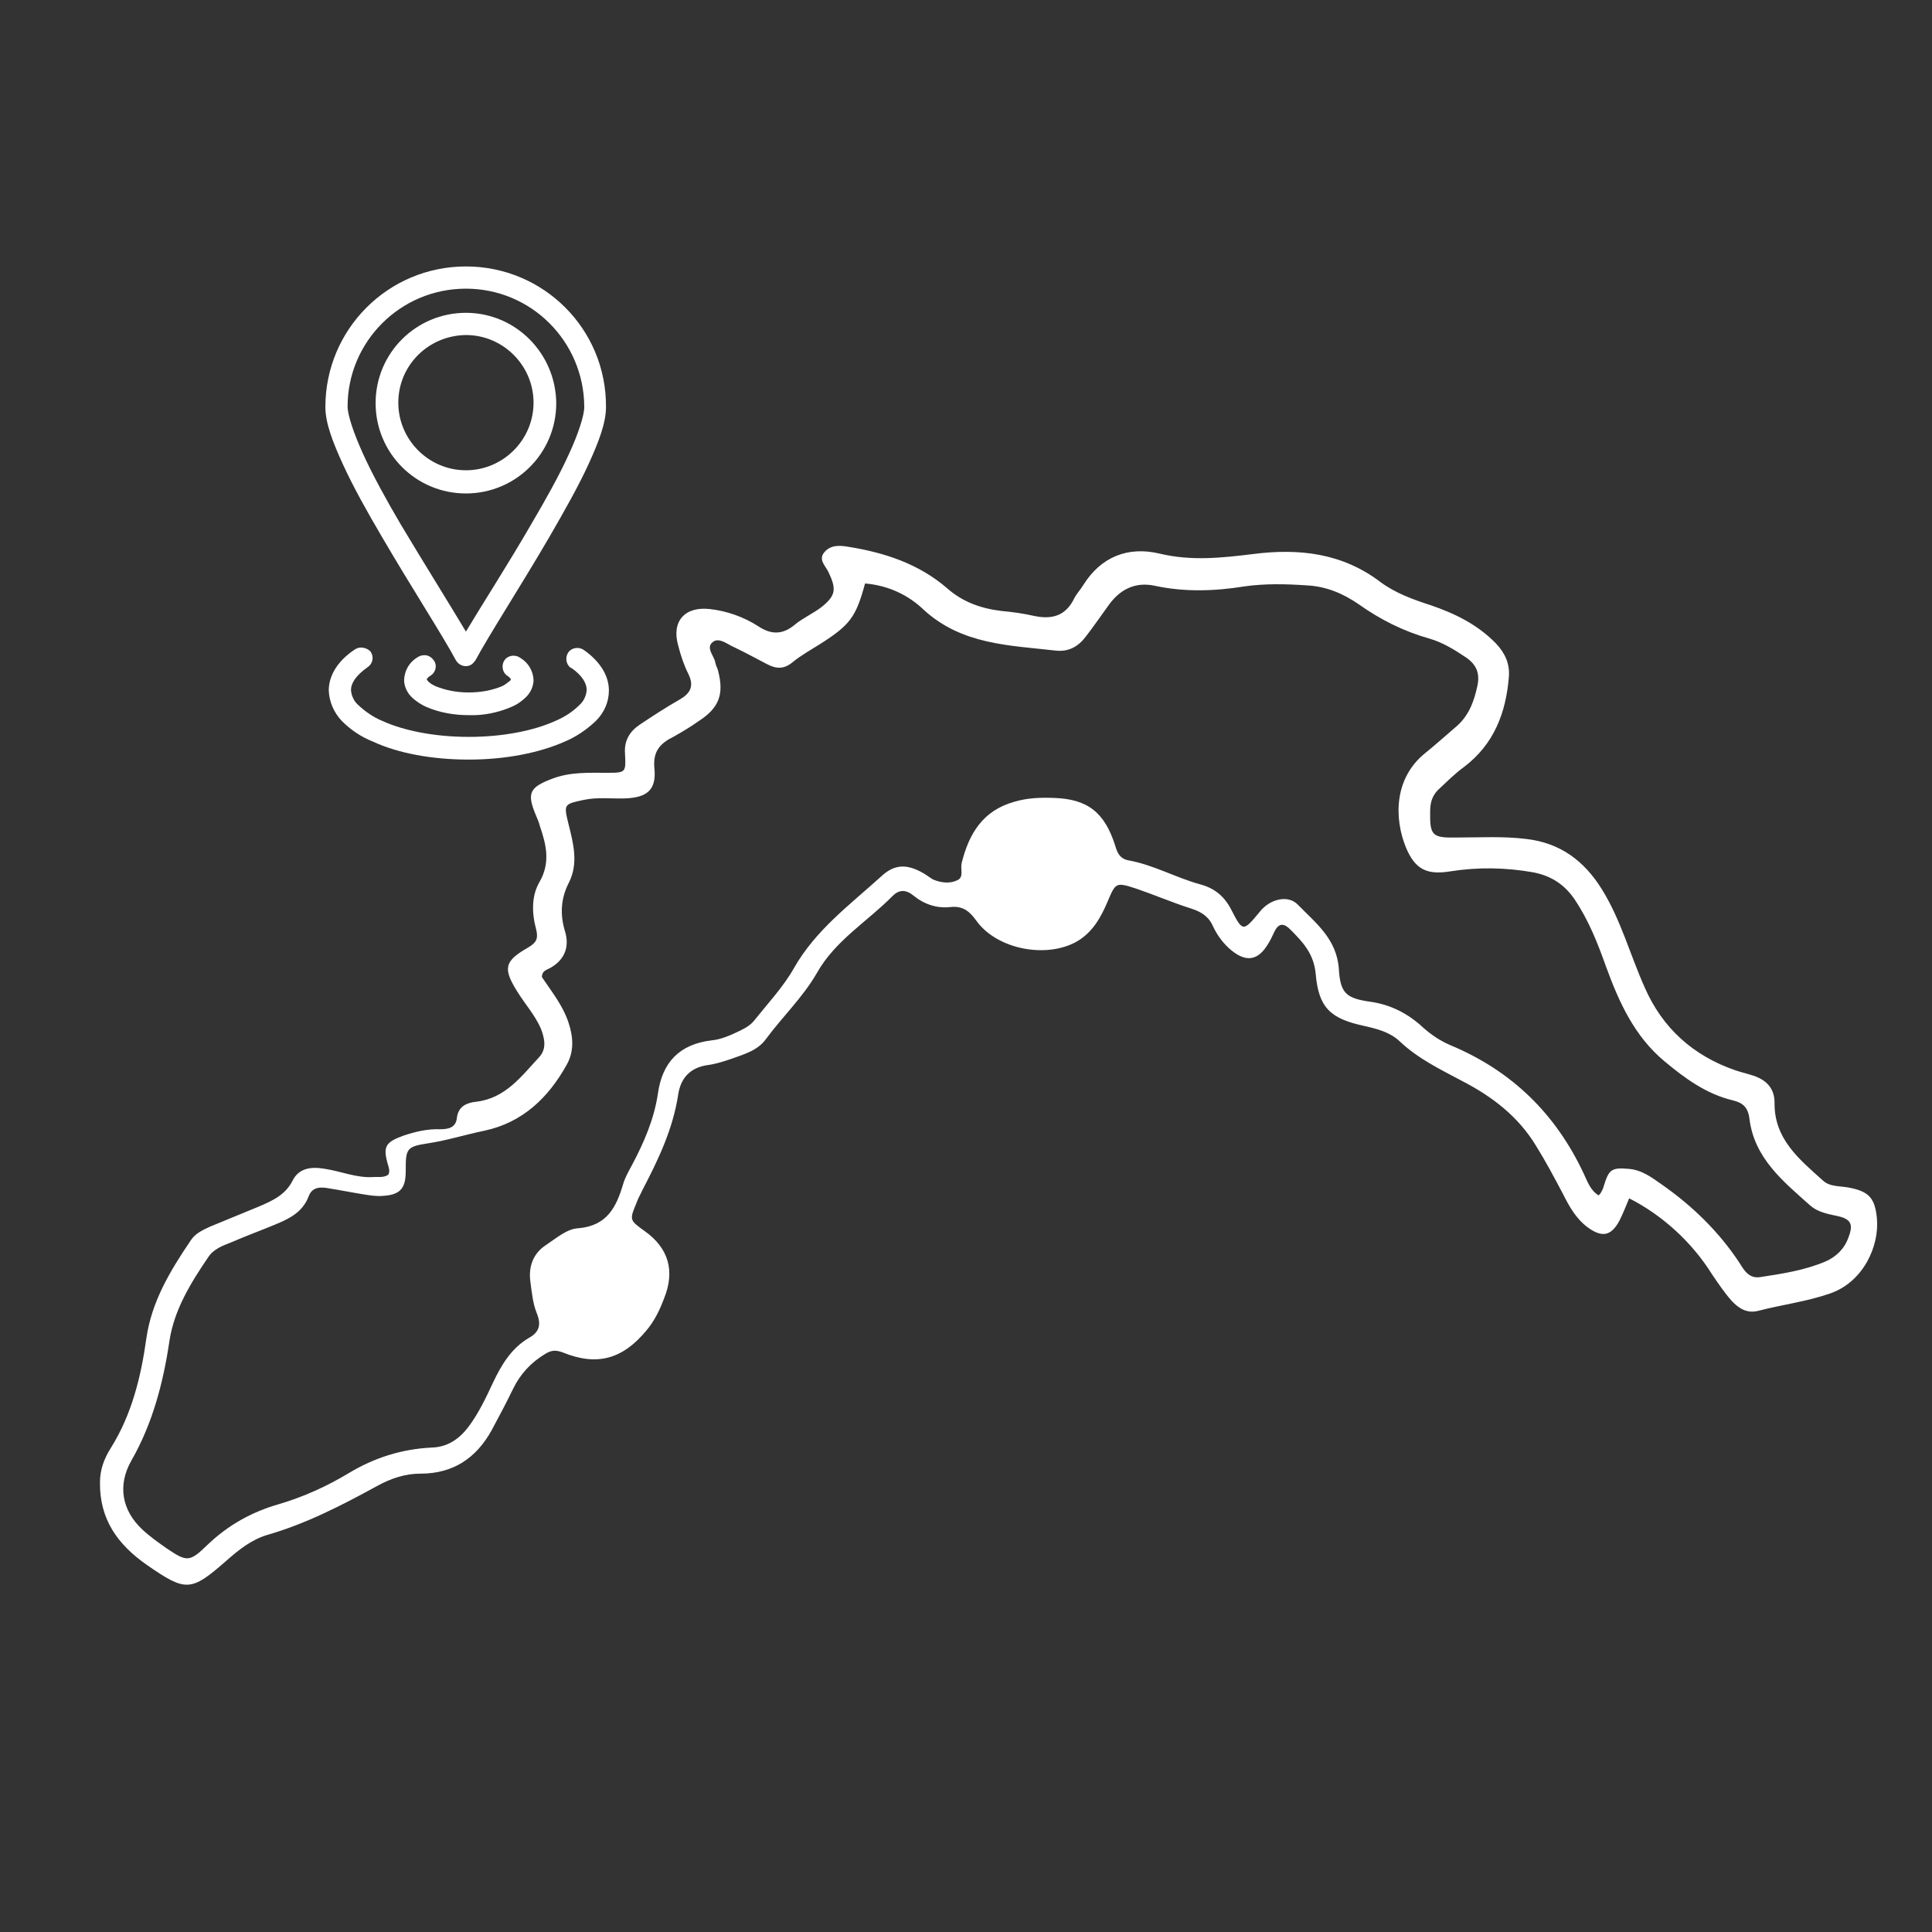 <?xml version="1.0" encoding="utf-8"?>
<svg xmlns="http://www.w3.org/2000/svg" xmlns:xlink="http://www.w3.org/1999/xlink" version="1.1" id="Livello_1" x="0px" y="0px" viewBox="0 0 400 400" style="enable-background:new 0 0 400 400;">
<rect x="0" y="0" width="400" height="400" fill="#333333" stroke="none"/>
<style type="text/css">
	.st0{fill-rule:evenodd;clip-rule:evenodd;fill:#FFFFFF;}
	.st1{fill:#FFFFFF;}
</style>
<g id="Raggruppa_3377" transform="translate(-24.735 -6.035)">
	<path id="Tracciato_3404" class="st0" d="M121.2,61.2c-16.1,0-29.1,13-29.1,29.1c0,3.3,1.5,7.2,3.6,11.8c2.1,4.6,5,9.8,8,14.9&#xA;		c6,10.3,12.8,20.8,15.4,25.7c0.6,1.1,2,1.6,3.1,1c0.4-0.2,0.7-0.6,1-1c2.6-4.9,9.4-15.4,15.4-25.7c3-5.2,5.9-10.3,8-14.9&#xA;		c2.1-4.6,3.6-8.5,3.6-11.8C150.3,74.2,137.3,61.2,121.2,61.2L121.2,61.2z M121.2,65.8c13.5,0,24.4,10.9,24.5,24.4c0,0,0,0,0,0.1&#xA;		c0,1.7-1.2,5.5-3.2,9.8c-2,4.4-4.8,9.4-7.8,14.5c-4.8,8.3-10.1,16.5-13.5,22.2c-3.4-5.7-8.6-14-13.5-22.2c-3-5.1-5.8-10.2-7.8-14.6&#xA;		s-3.2-8.1-3.2-9.8C96.7,76.8,107.6,65.8,121.2,65.8C121.2,65.8,121.2,65.8,121.2,65.8z"/>
	<path id="Tracciato_3405" class="st0" d="M99.4,140.1c-0.4,0-0.9,0.2-1.2,0.4c-3.2,2.1-5.4,5.1-5.4,8.5c0.1,2.4,1.1,4.6,2.7,6.3&#xA;		c1.9,1.9,4,3.3,6.5,4.3c5.2,2.4,12.2,3.7,19.8,3.7s14.6-1.4,19.8-3.7c2.4-1,4.6-2.5,6.5-4.3c1.7-1.7,2.7-3.9,2.7-6.3&#xA;		c0-3.4-2.2-6.3-5.2-8.4c-1-0.7-2.5-0.5-3.2,0.5s-0.5,2.5,0.5,3.2l0.1,0c2.3,1.6,3.2,3.2,3.2,4.6c-0.1,1.2-0.6,2.3-1.5,3.1&#xA;		c-1.4,1.4-3.1,2.5-5,3.3c-4.4,2-10.8,3.3-17.9,3.3s-13.5-1.3-17.9-3.3c-1.9-0.8-3.5-1.9-5-3.3c-0.9-0.8-1.4-1.9-1.5-3.1&#xA;		c0-1.4,1-3,3.4-4.7c1.1-0.7,1.4-2.1,0.7-3.2C101,140.4,100.2,140.1,99.4,140.1L99.4,140.1z"/>
	<path id="Tracciato_3406" class="st0" d="M112.4,141.7c-0.4,0-0.9,0.2-1.2,0.4c-1.7,1-2.7,2.7-2.8,4.7c0,1.3,0.6,2.6,1.5,3.5&#xA;		c0.9,0.9,2,1.6,3.1,2.1c2.8,1.2,5.8,1.7,8.8,1.7c3,0.1,6-0.5,8.8-1.7c1.2-0.5,2.2-1.2,3.1-2.1c0.9-0.9,1.5-2.2,1.5-3.5&#xA;		c-0.1-1.9-1.1-3.6-2.8-4.6c-1-0.7-2.5-0.5-3.2,0.5c-0.7,1-0.5,2.5,0.5,3.2l0,0c0.8,0.5,0.8,0.8,0.8,0.8c0,0,0,0.1-0.2,0.3&#xA;		c-0.5,0.4-1,0.8-1.6,1.1c-2.2,0.9-4.5,1.3-6.9,1.3c-2.4,0-4.7-0.4-6.9-1.3c-0.6-0.3-1.2-0.6-1.6-1.1c-0.3-0.3-0.2-0.4-0.2-0.3&#xA;		c0,0,0-0.3,0.8-0.8c1.1-0.7,1.4-2.2,0.6-3.2C114,142,113.2,141.6,112.4,141.7z"/>
	<path id="Tracciato_3407" class="st0" d="M121.2,70.8c-10.3,0-18.7,8.3-18.7,18.7c0,10.3,8.3,18.7,18.7,18.7&#xA;		c10.3,0,18.7-8.3,18.7-18.7c0,0,0,0,0,0C139.8,79.2,131.5,70.8,121.2,70.8z M121.2,75.4c7.7,0,14,6.3,14,14s-6.3,14-14,14&#xA;		c-7.7,0-14-6.3-14-14C107.2,81.7,113.4,75.5,121.2,75.4C121.2,75.4,121.2,75.4,121.2,75.4z"/>
</g>
<path class="st1" d="M337.3,248.1c-0.7,1.7-1.3,3.2-2,4.6c-1.7,3.2-3.6,3.6-6.6,1.4c-2.4-1.8-3.8-4.3-5.1-6.9&#xA;	c-1.8-3.4-3.6-6.8-5.6-10c-3.7-6.1-9.1-10.2-15.3-13.4c-4.5-2.4-9.1-4.6-12.9-8.2c-2-1.9-4.7-2.6-7.4-3.2c-6.9-1.5-9.4-3.7-10-10.8&#xA;	c-0.4-4.2-2.7-6.6-5.3-9.2c-1.5-1.5-2.5-1.1-3.3,0.6c-0.4,0.9-0.8,1.7-1.3,2.5c-2,3.3-4.4,3.8-7.5,1.3c-1.6-1.3-2.9-3-3.8-4.9&#xA;	c-0.9-2.1-2.4-3.1-4.6-3.8c-3.8-1.2-7.5-2.8-11.3-4.1c-4.3-1.4-4.3-1.3-6,2.7c-1.4,3.3-3.1,6.3-6.3,8.2c-6.3,3.6-16.5,1.7-20.8-4.2&#xA;	c-1.5-2.1-2.9-3.2-5.5-2.9c-2.8,0.3-5.4-0.6-7.6-2.4c-1.6-1.3-3-1.2-4.3,0.1c-5.2,5.3-11.9,9.2-15.7,16c-2.9,5-7.1,9-10.5,13.6&#xA;	c-1.8,2.5-4.7,3.2-7.4,4.2c-1.5,0.5-3.1,1-4.6,1.2c-3.7,0.5-5.7,2.7-6.2,6.2c-1.1,7.1-4.1,13.4-7.4,19.7c-0.4,0.9-0.9,1.7-1.2,2.6&#xA;	c-1.5,3.6-1.5,3.6,1.7,5.9c4.9,3.5,6.3,8.2,4,13.9c-0.9,2.4-2,4.7-3.7,6.7c-4.9,5.9-10.2,7.4-17.3,4.5c-1.4-0.5-2.3-0.5-3.6,0.3&#xA;	c-3,1.8-5.2,4.2-6.7,7.3c-1.4,2.9-2.9,5.7-4.4,8.5c-3.2,5.8-8,9-14.7,9c-3.3,0-6.2,1-9.1,2.6c-7.3,4-14.7,7.8-22.7,10.1&#xA;	c-3.3,1-5.9,3.1-8.4,5.3c-7.4,6.5-8.4,6.5-16.5,0.9c-6-4.2-9.8-9.4-9.7-17.1c0-2.7,0.9-5,2.3-7.2c4.3-6.9,6.2-14.7,7.3-22.6&#xA;	c1.1-7.7,5-14.1,9.2-20.3c0.9-1.4,2.4-2.1,3.9-2.8c3.4-1.4,6.8-2.8,10.2-4.2c2.8-1.2,5.5-2.4,7-5.4c1.3-2.6,3.9-2.9,6.7-2.4&#xA;	c3.3,0.5,6.5,1.9,9.9,1.7c1.1-0.1,2.2,0.2,3.2-0.5c0.3-0.6,0.2-1.2,0-1.8c-1.2-4-0.7-4.9,3.2-6.3c2.4-0.8,4.9-1.4,7.5-1.3&#xA;	c1.7,0,3.3-0.3,3.5-2.4c0.3-2.4,2.1-3.1,4-3.3c6-0.7,9.3-5.2,13-9.2c1.6-1.7,1.2-3.8,0.4-5.9c-1.2-2.8-3.3-5.1-4.9-7.7&#xA;	c-3-4.8-2.7-6.3,2.2-9.1c1.7-1,2.2-1.8,1.7-3.8c-0.9-3.3-1-6.9,0.7-9.8c2.3-4,1.4-7.7,0.1-11.5c-0.2-0.8-0.5-1.5-0.8-2.2&#xA;	c-2-4.7-1.4-5.9,3.4-7.7c3.7-1.4,7.5-1.2,11.4-1.2c3.8,0,3.8-0.1,3.6-4c-0.2-2.7,1-4.6,3.1-6c2.7-1.8,5.3-3.5,8.1-5.1&#xA;	c2.3-1.3,3.2-2.8,1.9-5.4c-0.9-1.8-1.6-3.9-2.1-5.9c-1.4-5,1.4-8.1,6.6-7.5c3.5,0.4,6.9,1.6,9.9,3.5c2.8,1.9,5.2,1.8,7.7-0.3&#xA;	c1.7-1.4,3.8-2.3,5.6-3.7c2.8-2.3,3-3.6,1.4-7c-0.6-1.4-2.3-2.7-0.9-4.3c1.3-1.5,3.1-1.4,4.9-1.1c7.5,1.2,14.6,3.5,20.5,8.6&#xA;	c3.3,2.9,7.1,4.2,11.3,4.7c2.2,0.2,4.4,0.5,6.6,1c3.7,0.8,6.6,0.1,8.4-3.6c0.5-1,1.3-1.8,1.9-2.8c3.7-5.9,9.3-8,15.7-6.5&#xA;	c6.6,1.6,13,0.9,19.5,0.1c9.5-1.2,18.4-0.2,26.3,5.8c3.1,2.3,6.7,3.6,10.4,4.8c5,1.7,9.7,4,13.5,7.9c1.9,2,2.9,4.2,2.7,6.9&#xA;	c-0.6,7.5-3.1,14-9.3,18.7c-1.8,1.3-3.4,2.9-5,4.4c-1.4,1.2-2,2.7-2,4.7c-0.1,5.1,0.4,5.6,5.5,5.5c4.8,0,9.6-0.3,14.4,0.3&#xA;	c7,0.8,12,4.5,15.7,10.5c3.9,6.3,5.8,13.5,8.8,20.2c3.7,8.5,10.1,14.2,18.8,17.2c1.2,0.4,2.5,0.7,3.7,1.1c2.7,0.9,4.4,2.6,4.4,5.6&#xA;	c-0.1,7.5,5.1,11.7,10,16.1c1.5,1.4,3.6,1.1,5.5,1.5c4.1,0.8,5.3,2.2,5.7,6.4c0.5,5.7-2.8,13.1-9.7,15.5c-4.9,1.7-9.9,2.3-14.9,3.6&#xA;	c-2.4,0.6-4.1-0.6-5.5-2.1c-1.5-1.7-2.7-3.5-4-5.4C350.2,257,344,251.5,337.3,248.1z M179.1,120.8c-1.9,7-3.1,8.6-9.4,12.6&#xA;	c-1.9,1.2-3.9,2.3-5.6,3.7c-1.8,1.5-3.4,1.4-5.3,0.4c-2.3-1.2-4.5-2.4-6.8-3.5c-1.4-0.6-3.1-2.1-4.4-1.1c-1.6,1.2,0.3,2.9,0.5,4.3&#xA;	c0.1,0.6,0.5,1.2,0.6,1.8c1.2,4.7,0.2,7.5-3.9,10.2c-1.7,1.2-3.5,2.3-5.3,3.3c-2.8,1.4-4.4,3-4,6.7c0.4,4.4-1.6,5.9-6,6.1&#xA;	c-2.9,0.1-5.7-0.3-8.6,0.3c-4.2,0.9-4.2,0.9-3.2,5c1,4,2.1,8.1,0.1,12.1c-1.7,3.3-1.9,6.6-0.8,10.2c0.9,3,0,5.7-2.9,7.4&#xA;	c-0.8,0.5-1.9,0.6-1.9,2c2,3,4.3,5.8,5.5,9.4c1,3,1.2,6-0.4,8.8c-3.8,6.8-9.1,11.9-17,13.6c-3.9,0.8-7.7,2-11.6,2.6&#xA;	c-4.6,0.7-4.7,1.1-4.7,5.8c0,3.6-1.2,4.9-4.8,5.1c-1.3,0.1-2.5-0.1-3.8-0.3c-2.5-0.4-5-0.9-7.5-1.3c-1.7-0.3-3.3-0.2-4,1.7&#xA;	c-1.3,3.4-4.2,4.7-7.1,5.9c-2.9,1.2-5.9,2.3-8.9,3.6c-1.8,0.7-3.7,1.4-4.8,3.1c-3.6,5.3-7,10.8-8,17.2c-1.3,8.8-3.5,17.2-7.9,24.9&#xA;	c-2.9,5.1-2,10.3,2.3,14.3c1.5,1.4,3.2,2.6,4.9,3.8c4.3,2.9,4.8,3,8.6-0.7c4.3-4.1,9.2-6.8,14.8-8.4c5.1-1.5,9.9-3.7,14.4-6.4&#xA;	c5.3-3.2,11-5,17.2-5.3c3.3-0.1,5.7-1.8,7.6-4.3c2.1-2.8,3.6-6,5.1-9.2c1.7-3.6,3.8-7.1,7.4-9.2c2.2-1.2,2.6-2.8,1.6-5.2&#xA;	c-0.8-2-1-4.3-1.3-6.5c-0.4-3.1,0.6-5.8,3.2-7.5c2.1-1.4,4.4-3.4,6.7-3.5c6-0.5,7.9-4.4,9.3-9.1c0.4-1.4,1.1-2.6,1.8-3.9&#xA;	c2.5-4.7,4.6-9.5,5.4-14.8c0.9-6.6,4.5-10.3,11.1-11.1c2.1-0.2,4-1.1,5.9-2c1.2-0.6,2.3-1.2,3.1-2.3c2.8-3.5,5.9-6.8,8.1-10.7&#xA;	c4.5-7.9,11.6-13.1,18.1-19c2.8-2.6,5.4-2.5,8.7-0.6c0.7,0.4,1.3,0.9,2,1.3c1.7,0.7,3.5,0.9,5.1,0.1c1.3-0.7,0.5-2.3,0.8-3.5&#xA;	c1.5-6.1,4.4-10.9,10.9-12.7c2.7-0.8,5.3-0.9,8.1-0.8c7.1,0.2,10.6,3,12.8,9.9c0.4,1.4,0.9,2.6,2.6,3c5.2,0.9,9.9,3.6,15,5&#xA;	c3,0.8,5,2.5,6.4,5.2c2.4,4.7,2.5,4.6,5.9,0.5c2.1-2.7,5.9-3.6,7.9-1.5c3.7,3.8,8.1,7.1,8.5,13.4c0.3,5,1.6,6,6.5,6.7&#xA;	c4.3,0.6,7.9,2.5,11,5.4c1.7,1.5,3.5,2.7,5.6,3.6c12.7,5.3,21.8,14.2,27.6,26.6c0.8,1.7,1.4,3.5,3.1,4.5c0.2-0.3,0.4-0.4,0.4-0.5&#xA;	c0.2-0.4,0.5-0.8,0.6-1.3c1.1-3.6,1.6-4,5.2-3.7c2.7,0.2,4.8,1.8,6.8,3.2c6.3,4.4,11.8,9.7,16.1,16.2c1,1.6,2,3.4,4.4,3&#xA;	c4.6-0.7,9.1-1.4,13.4-3.2c2.3-1,4-2.7,4.8-5c1.1-2.8,0.5-3.9-2.6-4.5c-1.9-0.4-3.8-0.8-5.3-2.1c-5.6-5-11.6-9.8-12.6-18&#xA;	c-0.3-2.4-1.4-3.3-3.5-3.8c-5.4-1.3-9.8-4.5-14-8c-6.3-5.2-9.5-12.3-12.2-19.7c-1.7-4.8-3.6-9.6-6.5-13.9c-2.1-3.1-4.9-4.9-8.6-5.6&#xA;	c-5.7-1-11.4-1.1-17.1-0.2c-4.9,0.8-7.3-0.4-9.2-4.9c-2.5-6.1-2.5-14.4,4-19.6c2.1-1.7,4.1-3.5,6.2-5.3c2.8-2.3,3.9-5.4,4.6-8.7&#xA;	c0.5-2.5-0.2-4.3-2.4-5.8c-2.4-1.6-4.8-3.1-7.6-3.9c-5.3-1.5-10.1-3.9-14.6-7.1c-3.2-2.2-6.7-3.7-10.7-3.9&#xA;	c-4.3-0.3-8.7-0.4-12.9,0.2c-6.2,1-12.4,1.2-18.5-0.1c-4-0.9-7.2,0.6-9.6,3.9c-1.6,2.2-3.1,4.4-4.8,6.6c-1.5,2-3.5,3.2-6.2,2.9&#xA;	c-9.6-1.1-19.4-1.2-27.3-8.4C188.1,123.2,183.9,121.2,179.1,120.8z"/>
</svg>